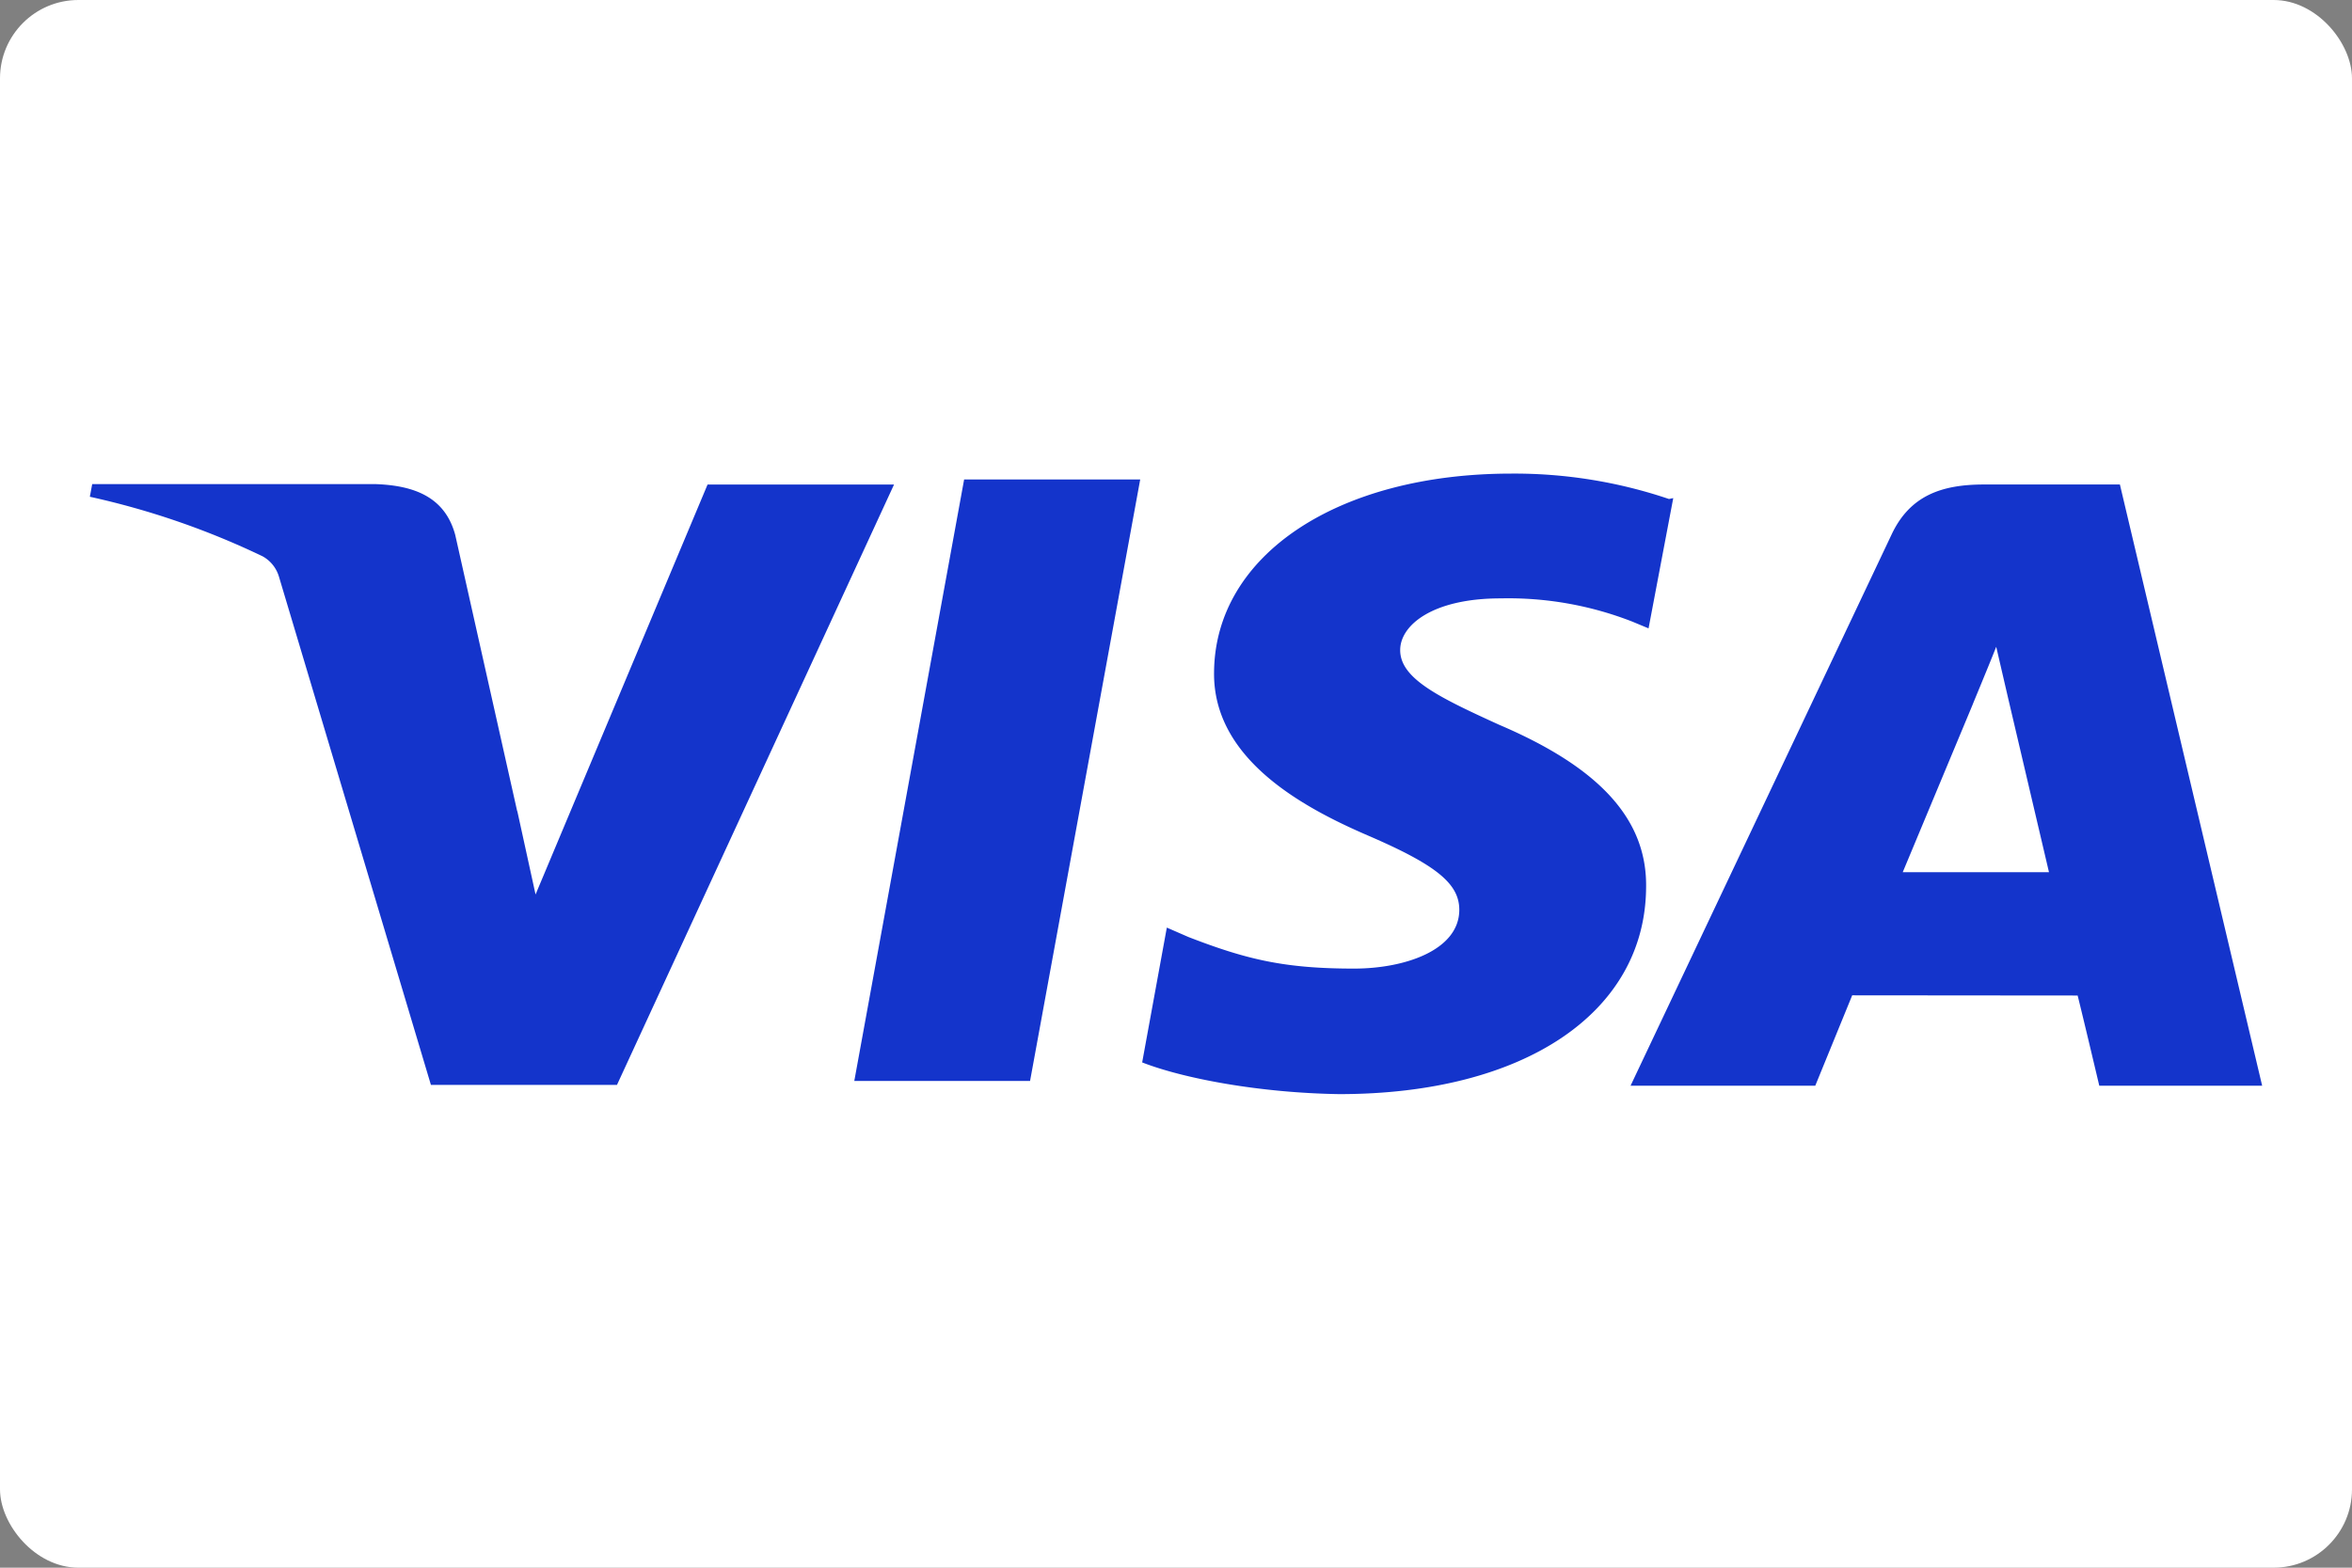 <svg xmlns="http://www.w3.org/2000/svg" width="60" height="40" fill="none"><rect width="100%" height="100%" fill="#808080" stroke="none"/><rect width="60" height="40" fill="#fff" rx="2"/><path fill="#1434CB" d="M42.576 12.732a12.3 12.3 0 0 0-4.02-.648c-4.432 0-7.563 2.081-7.585 5.07-.028 2.195 2.225 3.432 3.929 4.166 1.748.754 2.332 1.23 2.327 1.904-.011 1.025-1.397 1.49-2.685 1.49-1.77 0-2.737-.23-4.225-.806l-.551-.24-.629 3.44c1.078.419 3.02.778 5.026.809 4.712 0 7.793-2.07 7.829-5.249.039-1.754-1.18-3.079-3.746-4.174-1.56-.71-2.527-1.185-2.527-1.906 0-.638.829-1.32 2.56-1.32a8.7 8.7 0 0 1 3.36.592l.416.173.63-3.324zm11.503-.37h-3.463c-1.078 0-1.89.277-2.36 1.274l-6.66 14.066h4.712l.942-2.306 5.751.005c.136.54.552 2.301.552 2.301h4.155zm-29.483-.129h4.491l-2.81 15.348h-4.484l2.803-15.353zm-11.4 8.46.466 2.13 4.388-10.46h4.757l-7.068 15.319h-4.746L7.115 14.71a.88.88 0 0 0-.413-.514 20.2 20.2 0 0 0-4.41-1.521l.06-.323h7.229c.98.036 1.77.323 2.033 1.3l1.58 7.048zm35.342 1.564 1.79-4.292c-.022.046.368-.886.596-1.462l.307 1.325 1.039 4.427h-3.735l.003.003Z"/></svg>